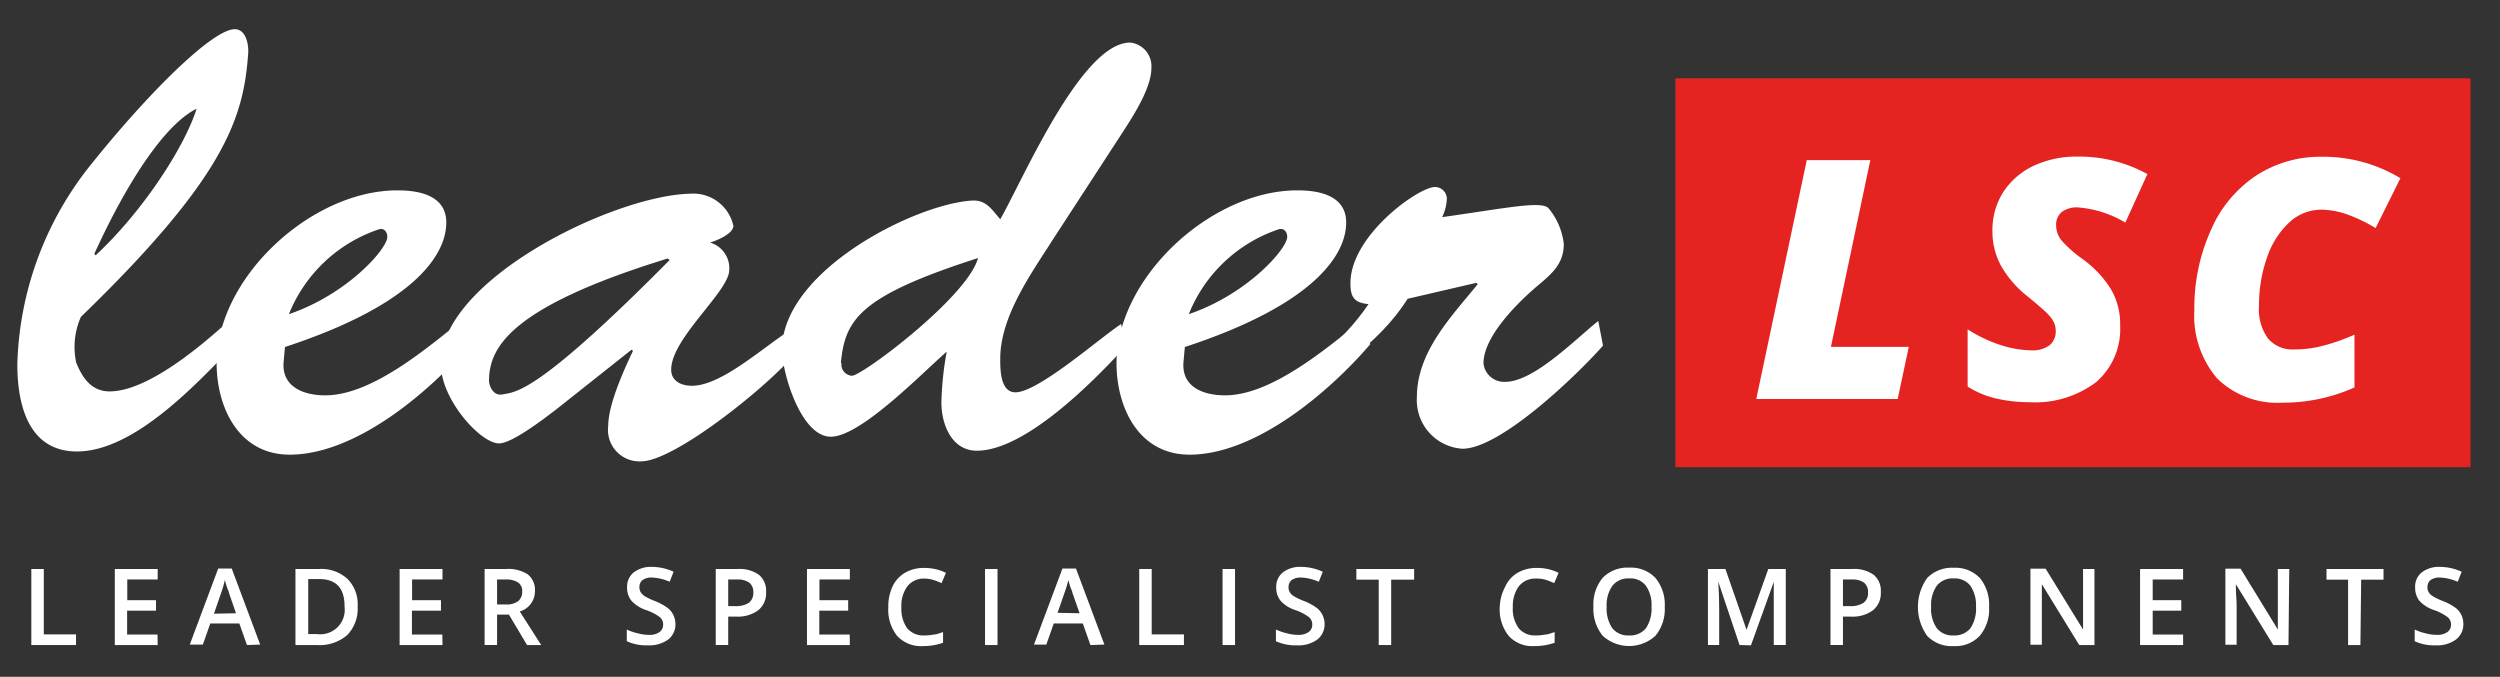 <svg id="Layer_1" data-name="Layer 1" xmlns="http://www.w3.org/2000/svg" viewBox="0 0 164.41 44.51"><rect x="0" y="0" width="164.41" height="44.51" fill="#333333" stroke="none"/><defs><style>.cls-1{fill:#fff;}.cls-2{fill:#e52421;}</style></defs><path class="cls-1" d="M15.4,22.69c-2.42,2.5-6.56,7-10.34,7-3.22,0-3.92-3.13-3.92-5.72A21.87,21.87,0,0,1,6,10.8C9.85,6,14,1.92,15.44,1.92c.75,0,.93,1.05.88,1.62-.31,4.18-1.45,8.06-11,17.3a4.88,4.88,0,0,0-.31,3c.4,1,1,1.9,2.2,1.9,2.42,0,5.81-2.82,7.57-4.4Zm-9.11-5.9c3.12-2.9,5.85-7.13,6.64-9.64-2.15,1.06-4.66,5-6.73,9.55Z"/><path class="cls-1" d="M30.93,22.64c-2.68,3.13-7.52,7.26-11.88,7.26-3.21,0-4.71-2.86-4.8-5.76-.17-5.77,6.21-11.66,11.93-11.62,1.41,0,3.17.35,3.17,2.11,0,2.16-2.16,5.42-10.61,8.19l-.09,1C18.52,25.46,20,26,21.38,26c3.13,0,6.82-3.21,9.15-5.06Zm-5.46-7.08c0-.31-.22-.57-.52-.49A9.69,9.69,0,0,0,19,20.66C22.88,19.34,25.52,16.31,25.47,15.56Z"/><path class="cls-1" d="M37.48,26.21c-.83.66-3.65,2.95-4.66,2.95C31.59,29.16,29,26.25,29,24c-.18-5.5,11.26-11.13,16.37-11.26a2.7,2.7,0,0,1,2.86,2.11c0,.53-1.15,1-1.54,1.1a1.76,1.76,0,0,1,1.27,1.8c0,1.41-3.82,4.49-3.82,6.56,0,.75.66,1.06,1.36,1.06,1.85,0,4.36-2.25,6.25-3.52l.35,1.62c-1.89,2.16-7.79,6.87-9.94,6.87A2.07,2.07,0,0,1,40,28c0-1.41,1.06-3.74,1.63-4.93L41.53,23Zm-5.32-1.15c0,.22.22,1,.88.88.88-.17,2.24,0,11-8.84L43.91,17C33.44,20.22,32.16,22.91,32.16,25.06Z"/><path class="cls-1" d="M69.34,15.6c-1.45,2.29-3.56,5.15-3.56,8,0,.7,0,2.2,1,2.2,1.5,0,5.54-3.57,6.95-4.49l.31,1.45C72,25,67.45,29.64,64.24,29.64c-1.67,0-2.33-1.76-2.33-3.17a21,21,0,0,1,.35-3.34c-1.54,1.32-5.64,5.59-7.62,5.59S51.43,24.49,51.43,23c0-5.19,8.76-9.59,12.5-9.81.92-.05,1.28.57,1.85,1.23,1.45-2.51,5.32-11.62,8.54-11.62a1.56,1.56,0,0,1,1.4,1.67c0,1.32-1.18,3.13-1.89,4.23Zm-14,8.27a.74.74,0,0,0,.66.84c.53.13,7.62-5.15,8.32-7.74C56.54,19.47,55.57,21,55.3,23.87Z"/><path class="cls-1" d="M90.11,22.64c-2.68,3.13-7.53,7.26-11.88,7.26-3.21,0-4.71-2.86-4.8-5.76-.17-5.77,6.21-11.66,11.93-11.62,1.41,0,3.17.35,3.17,2.11,0,2.16-2.16,5.42-10.61,8.19l-.09,1C77.7,25.46,79.15,26,80.56,26c3.12,0,6.82-3.21,9.15-5.06Zm-5.46-7.08c0-.31-.22-.57-.53-.49a9.68,9.68,0,0,0-5.94,5.59C82.06,19.34,84.7,16.31,84.65,15.56Z"/><path class="cls-1" d="M92.57,19.65c-1.54,2.42-3.39,3.56-5.28,5.46l-.18-1.94A15.3,15.3,0,0,0,90,20c-.93-.09-1.19-.44-1.19-1.37,0-3.16,4.49-6.33,5.55-6.33a.78.78,0,0,1,.79.74,3,3,0,0,1-.31,1.24c4.14-.58,6.56-1.1,7-.58a4.42,4.42,0,0,1,1,2.34c0,1.36-.83,2-1.85,2.86-1.27,1.1-3.43,3.25-3.43,5A1.36,1.36,0,0,0,99,25.11c1.89,0,4.66-2.86,6.11-4l.31,1.62c-1.67,1.9-6.73,6.78-9.24,6.78a3.2,3.2,0,0,1-3-3.39c0-3,2.29-5.32,4-7.43l-.09-.09Z"/><rect class="cls-2" x="110.18" y="5.15" width="52.29" height="25.57"/><path class="cls-1" d="M115.5,26.24l3.32-15.71H123l-2.59,12.28h5.12l-.73,3.43Z"/><path class="cls-1" d="M139.43,21.41a4.62,4.62,0,0,1-1.58,3.72,6.66,6.66,0,0,1-4.4,1.32,9.49,9.49,0,0,1-2.24-.26,5.85,5.85,0,0,1-1.81-.77V21.66a9.42,9.42,0,0,0,2.07,1,6.94,6.94,0,0,0,2.11.38,1.87,1.87,0,0,0,1.2-.33,1.16,1.16,0,0,0,.41-1,1.26,1.26,0,0,0-.13-.54,2.3,2.3,0,0,0-.37-.5c-.15-.17-.58-.54-1.26-1.11a7,7,0,0,1-1.83-2.07,4.76,4.76,0,0,1-.57-2.31,4.68,4.68,0,0,1,.7-2.53,4.83,4.83,0,0,1,2-1.74,6.56,6.56,0,0,1,2.87-.61,9.21,9.21,0,0,1,4.62,1.15l-1.45,3.19a7.11,7.11,0,0,0-3.12-1,1.65,1.65,0,0,0-1.06.3,1.07,1.07,0,0,0-.37.88,1.59,1.59,0,0,0,.36,1,8,8,0,0,0,1.37,1.21,7,7,0,0,1,1.88,2A4.54,4.54,0,0,1,139.43,21.41Z"/><path class="cls-1" d="M152.65,13.79a3.08,3.08,0,0,0-2.09.83,5.58,5.58,0,0,0-1.47,2.31,9.49,9.49,0,0,0-.53,3.19,3.26,3.26,0,0,0,.6,2.15,2.12,2.12,0,0,0,1.73.71,7.45,7.45,0,0,0,1.8-.22,13.31,13.31,0,0,0,2.15-.75v3.47a11.42,11.42,0,0,1-4.72,1,5.66,5.66,0,0,1-4.31-1.59,6.36,6.36,0,0,1-1.5-4.52,12.38,12.38,0,0,1,1.09-5.24,8.16,8.16,0,0,1,3-3.6,7.72,7.72,0,0,1,4.29-1.22,9.77,9.77,0,0,1,5.17,1.41L156.23,15a10.51,10.51,0,0,0-1.84-.89A5.38,5.38,0,0,0,152.65,13.79Z"/><path class="cls-1" d="M2.06,42.42v-5h.82v4.3H5v.7Z"/><path class="cls-1" d="M10.37,42.42H7.55v-5h2.82v.69h-2v1.36h1.89v.69H8.36v1.57h2Z"/><path class="cls-1" d="M16.24,42.42,15.74,41H13.83l-.49,1.39h-.86l1.87-5h.89l1.87,5Zm-.72-2.09L15.06,39c0-.09-.09-.24-.15-.43s-.1-.34-.12-.43a7.52,7.52,0,0,1-.27.92l-.45,1.3Z"/><path class="cls-1" d="M23.52,39.87a2.5,2.5,0,0,1-.69,1.9,2.79,2.79,0,0,1-2,.65h-1.4v-5H21a2.54,2.54,0,0,1,1.85.65A2.35,2.35,0,0,1,23.52,39.87Zm-.86,0c0-1.2-.56-1.79-1.68-1.79h-.71v3.62h.58A1.61,1.61,0,0,0,22.66,39.9Z"/><path class="cls-1" d="M29.1,42.42H26.28v-5H29.1v.69h-2v1.36H29v.69H27.09v1.57h2Z"/><path class="cls-1" d="M32.69,40.42v2h-.82v-5h1.41a2.35,2.35,0,0,1,1.44.36,1.32,1.32,0,0,1,.46,1.1,1.37,1.37,0,0,1-1,1.33l1.41,2.21h-.93l-1.19-2Zm0-.67h.57a1.22,1.22,0,0,0,.82-.22.76.76,0,0,0,.26-.62.66.66,0,0,0-.28-.61,1.43,1.43,0,0,0-.83-.19h-.54Z"/><path class="cls-1" d="M44.42,41.06a1.26,1.26,0,0,1-.48,1,2.12,2.12,0,0,1-1.33.38,3.1,3.1,0,0,1-1.39-.27v-.77a3.49,3.49,0,0,0,.73.25,2.64,2.64,0,0,0,.71.1,1.09,1.09,0,0,0,.72-.19.59.59,0,0,0,.23-.49.63.63,0,0,0-.21-.48,3.33,3.33,0,0,0-.88-.46,2.28,2.28,0,0,1-1-.63,1.33,1.33,0,0,1-.28-.86,1.21,1.21,0,0,1,.44-1,1.87,1.87,0,0,1,1.2-.36,3.48,3.48,0,0,1,1.42.32l-.26.66a3.23,3.23,0,0,0-1.18-.28,1,1,0,0,0-.61.17.6.6,0,0,0-.2.46.67.67,0,0,0,.08.33,1,1,0,0,0,.27.27,4.53,4.53,0,0,0,.68.32,3.73,3.73,0,0,1,.8.43,1.3,1.3,0,0,1,.38.44A1.38,1.38,0,0,1,44.42,41.06Z"/><path class="cls-1" d="M50.38,38.93a1.45,1.45,0,0,1-.51,1.2,2.25,2.25,0,0,1-1.46.42h-.52v1.87h-.82v-5h1.44a2.18,2.18,0,0,1,1.41.39A1.36,1.36,0,0,1,50.38,38.93Zm-2.49.93h.43a1.56,1.56,0,0,0,.93-.22.8.8,0,0,0,.29-.68.78.78,0,0,0-.26-.64,1.32,1.32,0,0,0-.82-.21h-.57Z"/><path class="cls-1" d="M55.89,42.42H53.07v-5h2.82v.69h-2v1.36h1.89v.69H53.88v1.57h2Z"/><path class="cls-1" d="M60.79,38.05a1.36,1.36,0,0,0-1.11.5,2.12,2.12,0,0,0-.4,1.38,2.21,2.21,0,0,0,.38,1.39,1.4,1.4,0,0,0,1.13.47,3.08,3.08,0,0,0,.61-.06c.2,0,.41-.1.62-.16v.7a3.94,3.94,0,0,1-1.33.22A2.14,2.14,0,0,1,59,41.82a2.77,2.77,0,0,1-.58-1.9,3.06,3.06,0,0,1,.28-1.36,2.07,2.07,0,0,1,.83-.9,2.45,2.45,0,0,1,1.26-.31,3.22,3.22,0,0,1,1.42.32l-.29.68a4.33,4.33,0,0,0-.54-.21A2,2,0,0,0,60.79,38.05Z"/><path class="cls-1" d="M64.78,42.42v-5h.82v5Z"/><path class="cls-1" d="M71.71,42.42,71.21,41H69.3l-.49,1.39H68l1.87-5h.89l1.87,5ZM71,40.33,70.53,39c0-.09-.09-.24-.15-.43s-.1-.34-.12-.43A7.52,7.52,0,0,1,70,39l-.45,1.3Z"/><path class="cls-1" d="M74.92,42.42v-5h.82v4.3h2.12v.7Z"/><path class="cls-1" d="M80.4,42.42v-5h.82v5Z"/><path class="cls-1" d="M87.11,41.06a1.26,1.26,0,0,1-.48,1,2.12,2.12,0,0,1-1.33.38,3.1,3.1,0,0,1-1.39-.27v-.77a3.49,3.49,0,0,0,.73.25,2.64,2.64,0,0,0,.71.1,1.13,1.13,0,0,0,.72-.19.59.59,0,0,0,.23-.49.63.63,0,0,0-.21-.48,3.33,3.33,0,0,0-.88-.46,2.22,2.22,0,0,1-1-.63,1.33,1.33,0,0,1-.28-.86,1.21,1.21,0,0,1,.44-1,1.86,1.86,0,0,1,1.19-.36,3.49,3.49,0,0,1,1.43.32l-.26.66a3.23,3.23,0,0,0-1.19-.28,1,1,0,0,0-.6.17.6.6,0,0,0-.2.46.58.58,0,0,0,.08.33.77.77,0,0,0,.27.27,4.53,4.53,0,0,0,.68.32,3.73,3.73,0,0,1,.8.43,1.3,1.3,0,0,1,.38.44A1.38,1.38,0,0,1,87.11,41.06Z"/><path class="cls-1" d="M91.49,42.42h-.82v-4.3H89.2v-.7H93v.7H91.49Z"/><path class="cls-1" d="M101,38.05a1.36,1.36,0,0,0-1.11.5,2.18,2.18,0,0,0-.4,1.38,2.15,2.15,0,0,0,.39,1.39,1.38,1.38,0,0,0,1.12.47,3.11,3.11,0,0,0,.62-.06c.2,0,.4-.1.62-.16v.7a4,4,0,0,1-1.34.22,2.1,2.1,0,0,1-1.68-.67,2.77,2.77,0,0,1-.59-1.9A3.06,3.06,0,0,1,99,38.56a2,2,0,0,1,.82-.9,2.47,2.47,0,0,1,1.27-.31,3.17,3.17,0,0,1,1.41.32l-.29.68a4.87,4.87,0,0,0-.53-.21A2,2,0,0,0,101,38.05Z"/><path class="cls-1" d="M109.48,39.91a2.76,2.76,0,0,1-.61,1.9,2.57,2.57,0,0,1-3.47,0,2.79,2.79,0,0,1-.61-1.91,2.73,2.73,0,0,1,.61-1.9,2.27,2.27,0,0,1,1.75-.67,2.21,2.21,0,0,1,1.72.68A2.75,2.75,0,0,1,109.48,39.91Zm-3.82,0a2.27,2.27,0,0,0,.37,1.4,1.32,1.32,0,0,0,1.11.48,1.34,1.34,0,0,0,1.1-.47,2.3,2.3,0,0,0,.37-1.41,2.21,2.21,0,0,0-.37-1.39,1.28,1.28,0,0,0-1.09-.48,1.32,1.32,0,0,0-1.11.48A2.21,2.21,0,0,0,105.66,39.91Z"/><path class="cls-1" d="M114.4,42.42,113,38.25h0q.06.93.06,1.74v2.43h-.74v-5h1.15l1.39,4h0l1.43-4h1.15v5h-.79V40c0-.25,0-.57,0-1s0-.64,0-.73h0l-1.5,4.17Z"/><path class="cls-1" d="M123.69,38.93a1.45,1.45,0,0,1-.51,1.2,2.25,2.25,0,0,1-1.46.42h-.52v1.87h-.82v-5h1.44a2.18,2.18,0,0,1,1.41.39A1.36,1.36,0,0,1,123.69,38.93Zm-2.49.93h.43a1.56,1.56,0,0,0,.93-.22.8.8,0,0,0,.29-.68.78.78,0,0,0-.26-.64,1.32,1.32,0,0,0-.82-.21h-.57Z"/><path class="cls-1" d="M130.81,39.91a2.71,2.71,0,0,1-.61,1.9,2.19,2.19,0,0,1-1.72.68,2.24,2.24,0,0,1-1.74-.67,3.28,3.28,0,0,1,0-3.81,2.27,2.27,0,0,1,1.74-.67,2.22,2.22,0,0,1,1.73.68A2.75,2.75,0,0,1,130.81,39.91Zm-3.81,0a2.21,2.21,0,0,0,.37,1.4,1.32,1.32,0,0,0,1.11.48,1.34,1.34,0,0,0,1.1-.47,2.3,2.3,0,0,0,.37-1.41,2.28,2.28,0,0,0-.37-1.39,1.3,1.3,0,0,0-1.1-.48,1.32,1.32,0,0,0-1.11.48A2.21,2.21,0,0,0,127,39.91Z"/><path class="cls-1" d="M137.74,42.42h-1l-2.46-4h0l0,.22c0,.42,0,.81,0,1.16v2.6h-.75v-5h1l2.46,4h0q0-.08,0-.57c0-.33,0-.58,0-.77V37.42h.75Z"/><path class="cls-1" d="M143.57,42.42h-2.83v-5h2.83v.69h-2v1.36h1.88v.69h-1.88v1.57h2Z"/><path class="cls-1" d="M150.5,42.42h-1l-2.46-4h0l0,.22c0,.42.05.81.05,1.16v2.6h-.74v-5h1l2.45,4h0q0-.08,0-.57c0-.33,0-.58,0-.77V37.42h.75Z"/><path class="cls-1" d="M155.23,42.42h-.81v-4.3H153v-.7h3.75v.7h-1.47Z"/><path class="cls-1" d="M162,41.06a1.24,1.24,0,0,1-.49,1,2.1,2.1,0,0,1-1.33.38,3.08,3.08,0,0,1-1.38-.27v-.77a3.4,3.4,0,0,0,.72.25,2.76,2.76,0,0,0,.72.1,1.13,1.13,0,0,0,.72-.19.59.59,0,0,0,.23-.49.61.61,0,0,0-.22-.48,3.22,3.22,0,0,0-.87-.46,2.26,2.26,0,0,1-1-.63,1.38,1.38,0,0,1-.27-.86,1.18,1.18,0,0,1,.44-1,1.84,1.84,0,0,1,1.19-.36,3.49,3.49,0,0,1,1.43.32l-.26.66a3.23,3.23,0,0,0-1.19-.28,1,1,0,0,0-.6.17.57.57,0,0,0-.2.46.58.58,0,0,0,.08.33.77.77,0,0,0,.27.27,4.3,4.3,0,0,0,.67.32,3.61,3.61,0,0,1,.81.43,1.3,1.3,0,0,1,.38.44A1.38,1.38,0,0,1,162,41.06Z"/></svg>